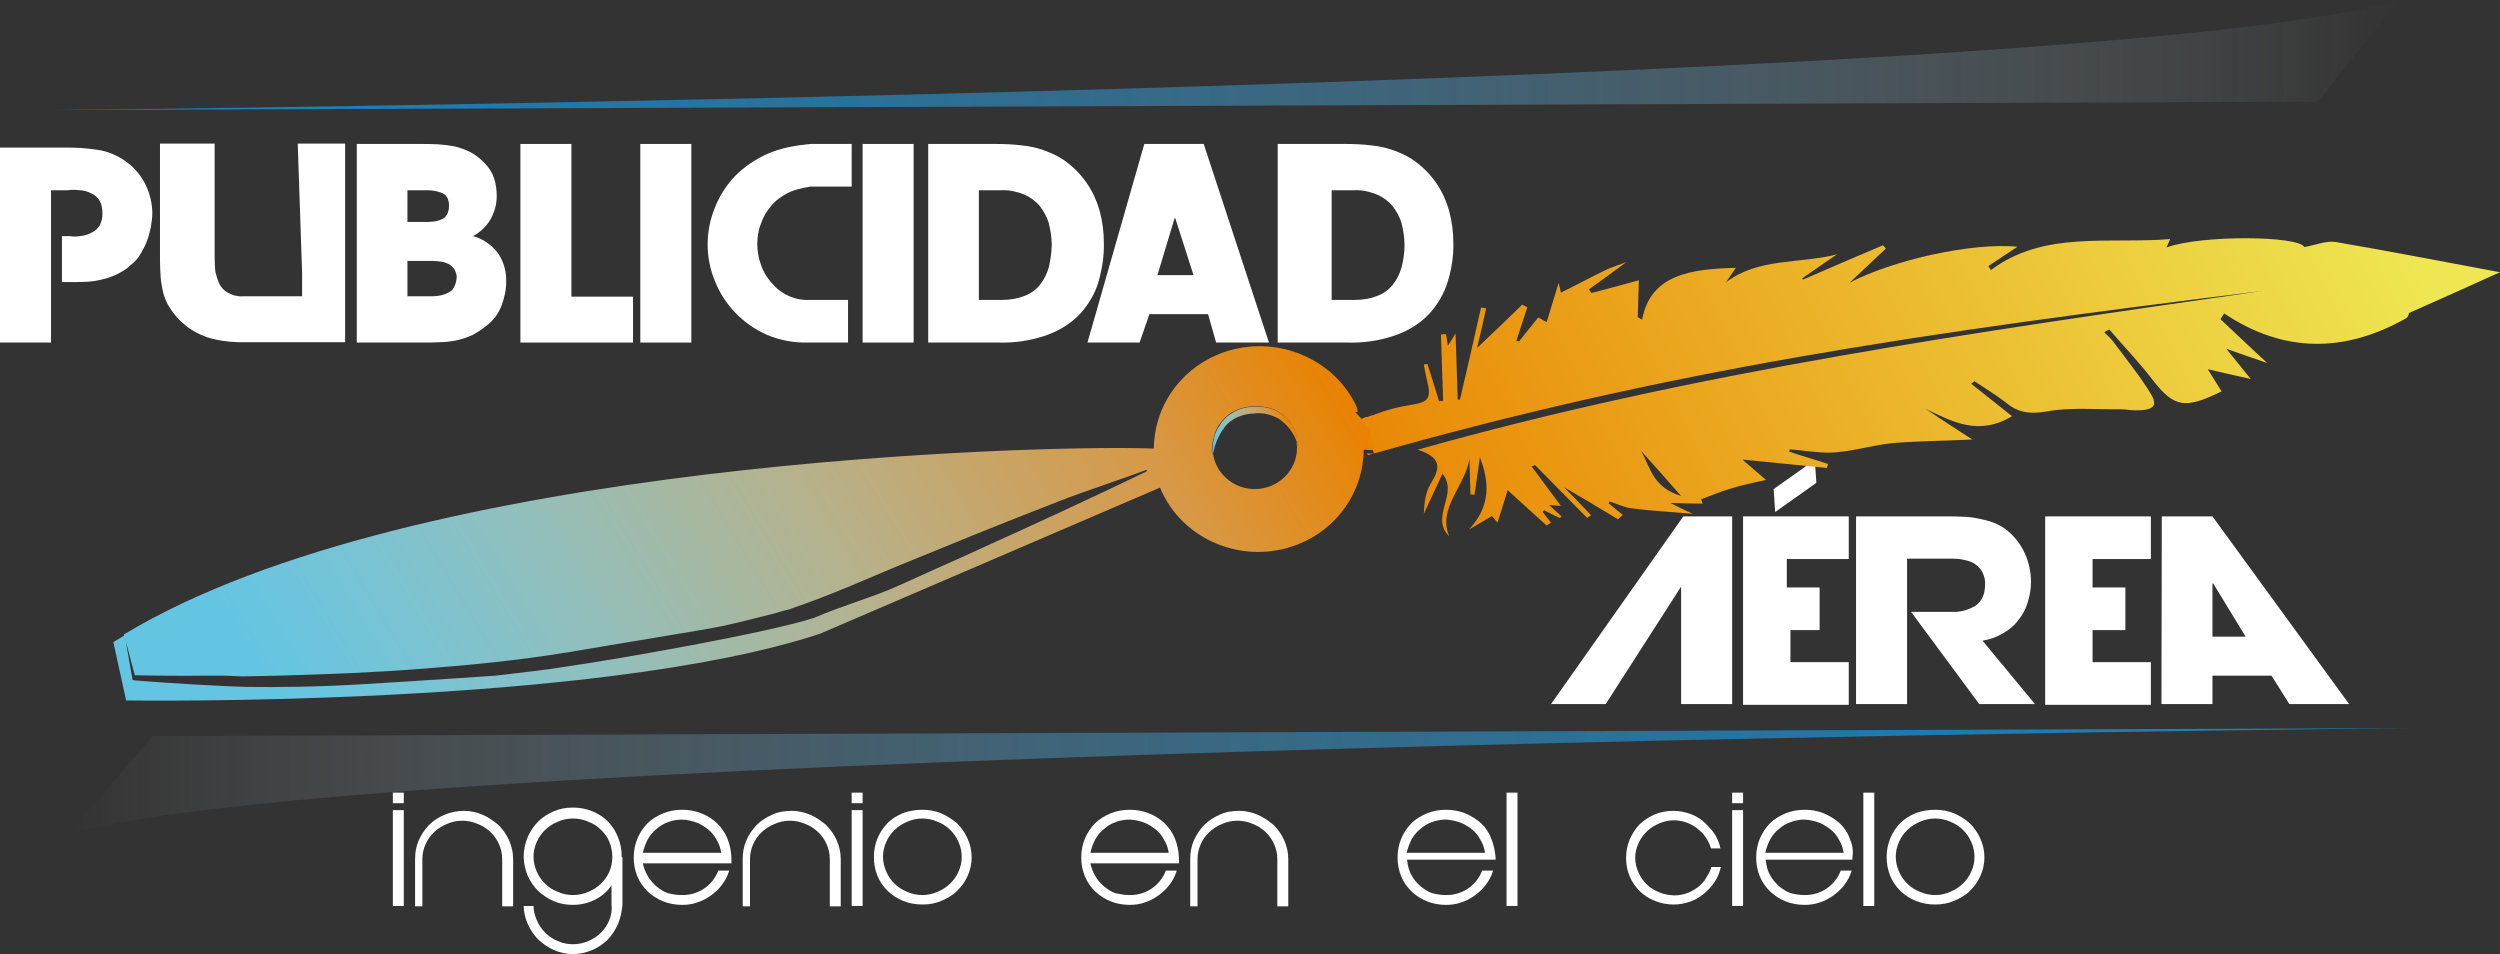 <?xml version="1.0" encoding="utf-8"?>
<!-- Generator: Adobe Illustrator 28.4.1, SVG Export Plug-In . SVG Version: 6.00 Build 0)  -->
<svg version="1.1" id="Capa_1" xmlns="http://www.w3.org/2000/svg" xmlns:xlink="http://www.w3.org/1999/xlink" x="0px" y="0px"
	 viewBox="0 0 686 261.8" style="enable-background:new 0 0 686 261.8;" xml:space="preserve">
<rect x="0" y="0" width="686" height="261.8" fill="#333333" stroke="none"/>
<style type="text/css">
	.st0{fill:#FFFFFF;}
	.st1{fill:url(#SVGID_1_);}
	.st2{fill:url(#SVGID_00000121276411452594890110000007605476563874136493_);}
	.st3{fill:url(#SVGID_00000134231155594899056340000002367194200810314942_);}
	.st4{fill:url(#SVGID_00000128449456723013158410000006475965311507918730_);}
	.st5{fill:url(#SVGID_00000104689927089137164240000006974057269169233051_);}
	.st6{fill:url(#SVGID_00000053524686484409262150000010449984821707348626_);}
	.st7{fill:url(#SVGID_00000054982086568843199650000016020822824370921604_);}
</style>
<g>
	<path class="st0" d="M107.8,220.4v-2.9h3v2.9H107.8z M107.8,248.6v-26.3h3v26.3H107.8z"/>
	<path class="st0" d="M127.3,222.5c1.8,0,3.6,0.4,5.2,1.1c1.6,0.7,3,1.7,4.3,2.8c1.2,1.2,2.2,2.6,2.9,4.2c0.7,1.6,1.1,3.3,1.1,5.1
		v13h-3v-13c0-1.4-0.3-2.8-0.9-4.1c-1.1-2.5-3.2-4.5-5.8-5.5c-2.7-1.2-5.8-1.2-8.5,0c-2.6,1.1-4.7,3-5.8,5.5
		c-0.6,1.3-0.9,2.7-0.9,4.1v13h-2v-13c0-1.8,0.3-3.5,1-5.1s1.6-2.9,2.8-4.2c1.2-1.2,2.6-2.1,4.2-2.8
		C123.5,222.9,125.4,222.5,127.3,222.5z"/>
	<path class="st0" d="M170.8,235v13.3c-0.2,1.8-0.5,3.6-1.2,5.2s-1.6,3-2.8,4.3c-1.2,1.2-2.7,2.2-4.3,2.9c-1.7,0.7-3.5,1.1-5.3,1.1
		c-1.8,0-3.6-0.4-5.2-1.1c-1.6-0.7-3-1.7-4.3-2.9c-1.2-1.2-2.2-2.7-2.9-4.3c-0.7-1.6-1.1-3.4-1.1-4.9h2.7c0,1.1,0.3,2.6,0.9,3.9
		c1.1,2.6,3.1,4.6,5.7,5.7c1.3,0.6,2.8,0.9,4.2,0.9c1.5,0,2.9-0.3,4.3-0.9c2.6-1.1,4.6-3.1,5.7-5.7c0.5-1.3,0.8-2.8,0.6-4.2v-5.4
		c-1,1.6-2.6,3-4.4,3.9c-1.9,1-4,1.5-6.2,1.5c-1.8,0-3.6-0.3-5.2-1c-1.6-0.7-3-1.6-4.3-2.8c-1.2-1.2-2.2-2.6-2.9-4.2
		c-0.7-1.7-1.1-3.5-1.1-5.3s0.4-3.6,1.1-5.3c0.7-1.6,1.7-3.1,2.9-4.3c1.2-1.2,2.7-2.1,4.3-2.8c1.6-0.7,3.4-1,5.2-1
		c1.8,0,3.6,0.3,5.3,1c3.3,1.3,5.8,3.8,7.1,7.2c0.7,1.7,1,3.5,1,5.4l0,0h0.2V235z M157.2,245.6c1.5,0,2.9-0.3,4.3-0.9
		c2.6-1.1,4.6-3,5.7-5.5c1.1-2.6,1.1-5.5,0-8.2c-0.5-1.3-1.3-2.3-2.3-3.3s-2.1-1.7-3.4-2.2c-1.3-0.6-2.8-0.9-4.3-0.9
		c-1.4,0-2.9,0.3-4.2,0.9c-2.6,1.1-4.6,3-5.7,5.5c-1.2,2.6-1.2,5.5,0,8.2c1.1,2.5,3.1,4.5,5.7,5.5
		C154.3,245.3,155.8,245.6,157.2,245.6z"/>
	<path class="st0" d="M187.1,245.6c4.4,0.1,8.4-2.5,10-6.7h3c-0.5,1.6-1.1,2.7-2,3.9c-0.8,1.1-1.9,2.1-3,2.9s-2.4,1.5-3.7,1.9
		c-1.3,0.5-2.8,0.7-4.2,0.7c-1.8,0-3.6-0.3-5.3-1c-3.2-1.3-5.7-3.7-7-6.8c-0.7-1.7-1-3.4-1-5.2c0-1.8,0.3-3.5,1-5.2
		c0.7-1.6,1.6-3,2.8-4.2c1.2-1.2,2.6-2,4.2-2.7c1.7-0.7,3.5-1,5.3-1s3.6,0.3,5.3,1c3.3,1.3,5.8,3.7,7.1,6.9c0.7,1.7,1,3.4,1.1,5.2
		v1.6h-24.3c0.2,1,0.6,2.2,1.3,3.4c0.6,1.1,1.4,2,2.4,2.9c1,0.8,2,1.5,3.2,1.9C184.6,245.4,185.8,245.6,187.1,245.6z M191.6,225.9
		c-1.1-0.5-3.1-1-4.4-1s-2.7,0.2-3.9,0.7c-1.2,0.4-2.3,1.1-3.2,1.9c-1,0.8-1.8,1.8-2.4,2.9c-0.6,1.2-1,2.3-1.3,3.6h21.5
		c-0.2-1.3-0.6-2.5-1.3-3.6c-0.6-1.2-1.4-2.1-2.4-2.9C193.4,226.9,192.5,226.3,191.6,225.9z"/>
	<path class="st0" d="M217.2,222.5c1.8,0,3.6,0.4,5.2,1.1s3,1.7,4.3,2.8c1.2,1.2,2.2,2.6,2.9,4.2c0.7,1.6,1.1,3.3,1.1,5.1v13h-3v-13
		c0-1.4-0.3-2.8-0.9-4.1c-1.1-2.5-3.2-4.5-5.8-5.5c-2.7-1.2-5.8-1.2-8.5,0c-2.6,1.1-4.7,3-5.8,5.5c-0.6,1.3-0.9,2.7-0.9,4.1v13h-2
		v-13c0-1.8,0.3-3.5,1-5.1s1.6-2.9,2.8-4.2c1.2-1.2,2.6-2.1,4.2-2.8C213.4,222.8,215.3,222.5,217.2,222.5z"/>
	<path class="st0" d="M233.7,220.4v-2.9h3v2.9H233.7z M233.7,248.6v-26.3h3v26.3H233.7z"/>
	<path class="st0" d="M253.1,222.2c1.8,0,3.6,0.3,5.2,1s3,1.6,4.3,2.7c1.2,1.2,2.2,2.6,2.9,4.2c1.5,3.3,1.5,7,0,10.3
		c-0.7,1.6-1.7,2.9-2.9,4.1c-1.2,1.2-2.7,2-4.3,2.7c-1.6,0.7-3.4,1-5.2,1c-1.8,0-3.6-0.3-5.3-1c-3.2-1.3-5.7-3.7-7-6.8
		c-0.7-1.7-1-3.4-1-5.2c0-1.8,0.3-3.5,1-5.2c0.7-1.6,1.6-3,2.8-4.2c1.2-1.2,2.6-2,4.2-2.7C249.5,222.5,251.3,222.2,253.1,222.2z
		 M253.1,245.6c1.4,0,2.9-0.3,4.2-0.9c2.6-1.1,4.6-3,5.7-5.5c1.2-2.6,1.2-5.5,0-8.2c-1.1-2.5-3.1-4.5-5.7-5.5
		c-2.7-1.2-5.7-1.2-8.4,0c-2.6,1.1-4.6,3-5.7,5.5c-1.2,2.6-1.2,5.5,0,8.2c1.1,2.5,3.1,4.5,5.7,5.5
		C250.2,245.3,251.7,245.6,253.1,245.6z"/>
	<path class="st0" d="M309.9,245.6c4.4,0.1,8.4-2.5,10-6.7h3c-0.5,1.6-1.1,2.7-2,3.9c-0.8,1.1-1.9,2.1-3,2.9s-2.4,1.5-3.7,1.9
		c-1.3,0.5-2.8,0.7-4.2,0.7c-1.8,0-3.6-0.3-5.3-1c-3.2-1.3-5.7-3.7-7-6.8c-0.7-1.7-1-3.4-1-5.2c0-1.8,0.3-3.5,1-5.2
		c0.7-1.6,1.6-3,2.8-4.2c1.2-1.2,2.6-2,4.2-2.7c1.7-0.7,3.5-1,5.3-1s3.6,0.3,5.3,1c3.3,1.3,5.8,3.7,7.1,6.9c0.7,1.7,1,3.4,1.1,5.2
		v1.6h-24.3c0.2,1,0.6,2.2,1.3,3.4c0.6,1.1,1.4,2,2.4,2.9c1,0.8,2,1.5,3.2,1.9C307.5,245.4,308.7,245.6,309.9,245.6z M314.4,225.9
		c-1.1-0.5-3.1-1-4.4-1s-2.7,0.2-3.9,0.7c-1.2,0.4-2.3,1.1-3.2,1.9c-1,0.8-1.8,1.8-2.4,2.9c-0.6,1.2-1,2.3-1.3,3.6h21.5
		c-0.2-1.3-0.6-2.5-1.3-3.6c-0.6-1.2-1.4-2.1-2.4-2.9C316.2,226.9,315.3,226.3,314.4,225.9z"/>
	<path class="st0" d="M340,222.5c1.8,0,3.6,0.4,5.2,1.1s3,1.7,4.3,2.8c1.2,1.2,2.2,2.6,2.9,4.2c0.7,1.6,1.1,3.3,1.1,5.1v13h-3v-13
		c0-1.4-0.3-2.8-0.9-4.1c-1.1-2.5-3.2-4.5-5.8-5.5c-2.7-1.2-5.8-1.2-8.5,0c-2.6,1.1-4.7,3-5.8,5.5c-0.6,1.3-0.9,2.7-0.9,4.1v13h-2
		v-13c0-1.8,0.3-3.5,1-5.1s1.6-2.9,2.8-4.2c1.2-1.2,2.6-2.1,4.2-2.8C336.2,222.8,338,222.5,340,222.5z"/>
	<path class="st0" d="M396.7,245.6c4.4,0.1,8.4-2.5,10-6.7h3c-0.5,1.6-1.1,2.7-2,3.9c-0.8,1.1-1.9,2.1-3,2.9s-2.4,1.5-3.7,1.9
		c-1.3,0.5-2.8,0.7-4.2,0.7c-1.8,0-3.6-0.3-5.3-1c-3.2-1.3-5.7-3.7-7-6.8c-0.7-1.7-1-3.4-1-5.2c0-1.8,0.3-3.5,1-5.2
		c0.7-1.6,1.6-3,2.8-4.2c1.2-1.2,2.6-2,4.2-2.7c1.7-0.7,3.5-1,5.3-1s3.6,0.3,5.3,1c1.6,0.7,3.1,1.6,4.3,2.7s2.2,2.6,2.8,4.2
		c0.7,1.7,1,3.4,1.2,5.2v0.6h-24.3c0.2,1.9,0.6,3.2,1.3,4.4c0.6,1.1,1.4,2,2.4,2.9c1,0.8,2,1.5,3.2,1.9
		C394.2,245.4,395.5,245.6,396.7,245.6z M401.8,226.2c-1.5-0.8-4.1-1.4-5.7-1.3c-1.1,0.1-2.2,0.3-3.2,0.7c-1.2,0.4-2.3,1.1-3.2,1.9
		c-1,0.8-1.8,1.8-2.4,2.9c-0.6,1.2-1,2.3-1.3,3.6h21.5c-0.2-1.3-0.6-2.5-1.3-3.6c-0.6-1.2-1.4-2.1-2.4-2.9
		C403.2,227,402.5,226.6,401.8,226.2z"/>
	<path class="st0" d="M413.4,248.6v-31.1h3v31.1H413.4z"/>
	<path class="st0" d="M459.4,245.7c1.2,0,2.3-0.2,3.5-0.6c1.1-0.4,2.1-1,2.9-1.6c0.9-0.7,1.7-1.5,2.3-2.5s1.2-1.9,1.5-3.1h2.6
		c-0.3,1.4-0.9,2.9-1.7,4.1s-1.8,2.3-2.9,3.2c-1.2,1-2.4,1.7-3.8,2.2c-1.5,0.5-2.9,0.8-4.5,0.8c-1.8,0-3.5-0.3-5.2-1
		c-3.1-1.2-5.6-3.6-6.9-6.7c-0.7-1.6-1-3.3-1-5.1s0.3-3.4,1-5.1c0.7-1.5,1.6-3,2.7-4.1c1.2-1.1,2.5-2,4.1-2.7c1.7-0.7,3.4-1,5.2-1
		c1.6,0,3,0.3,4.5,0.8c1.4,0.5,2.7,1.2,3.8,2.2s2.1,2.1,2.9,3.2c0.8,1.2,1.4,2.7,1.7,4.1h-2.6c-0.3-1-0.8-2.1-1.5-3.1
		c-0.6-1-1.5-1.7-2.3-2.4c-0.9-0.7-1.9-1.2-2.9-1.6c-1.2-0.4-2.3-0.6-3.5-0.6c-1.4,0-2.8,0.3-4.1,0.9c-2.5,1-4.5,3-5.6,5.4
		c-1.2,2.6-1.2,5.4,0,8c1.1,2.5,3,4.4,5.6,5.4C456.7,245.5,458.1,245.6,459.4,245.7z"/>
	<path class="st0" d="M475.3,220.4v-2.9h3v2.9H475.3z M475.3,248.6v-26.3h3v26.3H475.3z"/>
	<path class="st0" d="M495.1,245.6c4.4,0.1,8.4-2.5,10-6.7h3c-0.5,1.6-1.1,2.7-2,3.9c-0.8,1.1-1.9,2.1-3,2.9s-2.4,1.5-3.7,1.9
		c-1.3,0.5-2.8,0.7-4.2,0.7c-1.8,0-3.6-0.3-5.3-1c-3.2-1.3-5.7-3.7-7-6.8c-0.7-1.7-1-3.4-1-5.2c0-1.8,0.3-3.5,1-5.2
		c0.7-1.6,1.6-3,2.8-4.2s2.6-2,4.2-2.7c1.7-0.7,3.5-1,5.3-1s3.6,0.3,5.3,1c1.6,0.7,3.1,1.6,4.3,2.7s2.2,2.6,2.8,4.2
		c0.7,1.7,1,3.4,0.7,5.2v0.6h-23.8c0.2,1.9,0.6,3.2,1.3,4.4c0.6,1.1,1.4,2,2.4,2.9c1,0.8,2,1.5,3.2,1.9
		C492.6,245.4,493.9,245.6,495.1,245.6z M500.2,226.2c-1.5-0.8-4.1-1.4-5.7-1.3c-1.1,0.1-2.2,0.3-3.2,0.7c-1.2,0.4-2.3,1.1-3.2,1.9
		c-1,0.8-1.8,1.8-2.4,2.9c-0.6,1.2-1,2.3-1.3,3.6h21.5c-0.2-1.3-0.6-2.5-1.3-3.6c-0.6-1.2-1.4-2.1-2.4-2.9
		C501.5,227,500.9,226.6,500.2,226.2z"/>
	<path class="st0" d="M511.3,248.6v-31.1h3v31.1H511.3z"/>
	<path class="st0" d="M531,222.2c1.8,0,3.6,0.3,5.2,1c1.6,0.7,3.1,1.6,4.3,2.7c1.2,1.2,2.2,2.6,2.9,4.2c1.5,3.3,1.5,7,0,10.3
		c-0.7,1.6-1.7,2.9-2.9,4.1s-2.7,2-4.3,2.7s-3.4,1-5.2,1s-3.6-0.3-5.3-1c-3.2-1.3-5.7-3.7-7-6.8c-0.7-1.7-1-3.4-1-5.2
		c0-1.8,0.3-3.5,1-5.2c0.7-1.6,1.6-3,2.8-4.2s2.6-2,4.2-2.7C527.4,222.5,529.2,222.2,531,222.2z M531,245.6c1.4,0,2.9-0.3,4.2-0.9
		c2.6-1.1,4.6-3,5.7-5.5c1.2-2.6,1.2-5.5,0-8.2c-1.1-2.5-3.1-4.5-5.7-5.5c-2.7-1.2-5.7-1.2-8.4,0c-2.6,1.1-4.6,3-5.7,5.5
		c-1.2,2.6-1.2,5.5,0,8.2c1.1,2.5,3.1,4.5,5.7,5.5C528.1,245.3,529.6,245.6,531,245.6z"/>
	<path class="st0" d="M475.3,141.7v51.5h-14v-32.1h-0.1l-20.6,32.1h-15l36.3-51.5H475.3z"/>
	<path class="st0" d="M478.3,141.7h29v11.7h-17v7.8h9v11.7h-8v8.8h16v11.7h-29V141.7z"/>
	<path class="st0" d="M558.4,193.2h-15.3l-18.7-25.3h11.2c2.3,0.1,4.5-0.5,6.5-1.7c1.7-1.2,2.6-3.1,2.6-5.8c0.1-1.1-0.2-2.3-0.7-3.3
		c-0.4-0.9-1.1-1.6-1.9-2.2c-0.8-0.6-1.8-1-2.9-1.2c-1.1-0.3-2.3-0.4-3.4-0.4h-12.5v39.9h-14v-51.5h25.1c1.4,0,2.8,0,4.2,0.1
		c1.4,0,2.9,0.2,4.3,0.5c1.4,0.3,2.8,0.6,4.1,1.1s2.6,1.2,3.7,2.1c2.1,1.7,3.8,3.9,4.9,6.3c1.1,2.4,1.7,5.1,1.7,7.8
		c0,2-0.3,3.8-0.9,5.7c-0.5,1.8-1.4,3.4-2.6,4.9c-1.1,1.5-2.6,2.7-4.2,3.6c-1.7,1-3.6,1.7-5.6,2L558.4,193.2z"/>
	<path class="st0" d="M561.2,141.7h29v11.7h-16v7.8h9v11.7h-9v8.8h16v11.7h-29V141.7z"/>
	<path class="st0" d="M593.2,141.7h13.9l37.5,51.5h-16.4l-4.9-7.8h-16.2v7.8h-14L593.2,141.7L593.2,141.7z M616.2,174.7l-8.9-14.6
		h-0.2v14.6H616.2z"/>
	<path class="st0" d="M487.1,140.5l-0.4-6.3l11.3-8l0.4,6.3L487.1,140.5z"/>
	<path class="st0" d="M34.8,44.5c-1.2-0.9-2.4-1.6-3.8-2.2c-1.4-0.6-2.8-1-4.3-1.2s-3-0.4-4.5-0.5s-3-0.1-4.5-0.1H0V94h14V52.2h4.6
		c1.2-0.2,2.3-0.1,3.5,0c1.1,0.1,2.1,0.4,3,0.9c0.9,0.4,1.7,1.1,2.2,1.9c0.6,1.1,0.8,2.2,0.8,3.4c0.1,1.2-0.2,2.3-0.7,3.4
		c-0.5,0.8-1.2,1.5-2,1.9c-0.9,0.5-1.9,0.9-2.9,1c-1.1,0.2-2.2,0.3-3.3,0.1H17v12.6h2.6c1.5,0,3,0,4.5-0.1c1.4-0.1,2.8-0.3,4.2-0.7
		c1.4-0.3,2.7-0.8,3.9-1.4c1.4-0.7,2.6-1.4,3.7-2.5c1-0.8,1.9-1.7,2.6-2.9s1.3-2.3,1.8-3.6s0.8-2.5,1.1-3.9c0.2-1.3,0.4-2.6,0.4-3.9
		C41.7,53.1,39.3,47.8,34.8,44.5L34.8,44.5z"/>
	<path class="st0" d="M82.9,75v6.3H66.5c-1.4,0.1-2.8-0.3-4-1c-1.1-0.6-1.8-1.4-2.3-2.4c-0.5-1.1-0.8-2.1-1.1-3.3
		c-0.1-1.3-0.2-2.4-0.2-3.6V39.4h-15v32c0,1.7,0.1,3.3,0.2,4.8c0.1,1.4,0.4,2.8,0.7,4.2c0.4,1.4,0.9,2.7,1.7,3.9
		c2.3,3.8,5.9,6.7,10.2,8.2c2.8,0.9,5.7,1.3,8.6,1.4h29.4V39.4h-13L82.9,75L82.9,75z"/>
	<path class="st0" d="M129.8,64.8c2-1.1,3.6-2.6,4.8-4.6c1.1-2,1.7-4.1,1.7-6.4c0-1.7-0.2-3.2-0.7-4.8s-1.4-3-2.6-4.2
		c-1.1-1.2-2.4-2.2-3.8-3c-1.4-0.7-2.8-1.2-4.3-1.6c-1.6-0.3-3.1-0.5-4.7-0.6c-1.6-0.1-3.3-0.1-5-0.1H97.9V94h17.7
		c1.8,0,3.5,0,5-0.1c1.5,0,3.1-0.2,4.6-0.5s2.9-0.8,4.3-1.4c1.5-0.8,2.9-1.7,4.2-2.8c1.8-1.4,3.1-3.2,3.9-5.3
		c0.8-2.1,1.3-4.3,1.3-6.6c0.1-2.8-0.7-5.6-2.3-7.9C134.9,67.2,132.5,65.5,129.8,64.8z M111.8,52.2h5.6c1.3,0,2.8,0.3,4,0.8
		c1.1,0.5,1.8,1.6,1.8,3.4c0,0.8-0.1,1.5-0.4,2.2c-0.3,0.6-0.7,1.1-1.2,1.4c-0.6,0.3-1.2,0.5-1.9,0.7c-0.7,0.1-1.5,0.2-2.3,0.2h-5.6
		L111.8,52.2L111.8,52.2z M123.2,80.2c-1.4,0.8-3,1.1-4.6,1.1h-6.8v-9.7h6.9c0.8,0,1.6,0.1,2.4,0.2s1.5,0.4,2.1,0.7
		c0.6,0.4,1.1,0.8,1.5,1.4c0.4,0.8,0.7,1.5,0.6,2.4C125.1,78.2,124.4,79.6,123.2,80.2z"/>
	<polygon class="st0" points="156.8,39.5 142.8,39.5 142.8,94 173.7,94 173.7,81.4 156.8,81.4 	"/>
	<rect x="175.7" y="39.5" class="st0" width="14" height="54.5"/>
	<path class="st0" d="M210.6,42.2c-3.3,1.5-6.3,3.5-8.8,6c-2.4,2.5-4.3,5.4-5.6,8.7c-2.7,6.5-2.7,13.8,0,20.3
		c2.6,6.5,7.7,11.8,14.3,14.7c3.6,1.5,7.4,2.2,11.3,2.1h10.9V82.3h-10.5c-4.1,0.2-7.9-1.6-10.5-4.7c-1.3-1.5-2.3-3.1-2.9-5
		c-0.7-1.8-1-3.8-1-5.7c0-1.8,0.3-3.8,1-5.5c0.6-1.8,1.5-3.4,2.8-4.9c1.2-1.5,2.8-2.6,4.5-3.5c1.9-1,4.1-1.4,6.2-1.8h11.4V39.5
		h-11.4C218.3,39.9,214.3,40.6,210.6,42.2z"/>
	<rect x="236.7" y="39.5" class="st0" width="14" height="54.5"/>
	<path class="st0" d="M302.9,66.6c0-3-0.4-6-1.2-8.9c-1.5-5.3-4.6-9.9-9-13.2c-1.8-1.4-3.7-2.3-5.8-3.1c-2.1-0.8-4.3-1.3-6.5-1.5
		c-2.4-0.3-4.8-0.4-7.2-0.4h-18.5V94h19.6c4.1,0.1,8.3-0.5,12.2-1.8c3.4-1.1,6.4-2.8,9-5.2c2.5-2.4,4.4-5.4,5.6-8.6
		C302.3,74.6,303,70.6,302.9,66.6z M287.8,73.3c-0.5,1.8-1.3,3.4-2.4,4.8c-1.1,1.4-2.6,2.5-4.3,3.1c-2,0.8-4.1,1.1-6.3,1.1h-6.2
		V52.2h6.3c2.1-0.1,4.2,0.4,6.2,1.2c1.6,0.7,3.1,1.8,4.2,3.1c1.1,1.5,2,3,2.5,4.8c0.5,2,0.8,3.9,0.8,6
		C288.5,69.4,288.3,71.3,287.8,73.3z"/>
	<path class="st0" d="M314,39.5L298.4,94h14.3l2.7-7.8h16.1l2.2,7.8h14.5l-17.9-54.5H314z M317.6,75.5l4.7-15.6h0.2l5,15.6H317.6z"
		/>
	<path class="st0" d="M397.6,57.7c-1.5-5.3-4.6-9.9-9-13.2c-1.8-1.4-3.7-2.3-5.8-3.1c-2.1-0.8-4.3-1.3-6.5-1.5
		c-2.4-0.3-4.8-0.4-7.2-0.4h-18.5V94h19.5c4.1,0.1,8.3-0.5,12.2-1.8c3.4-1.1,6.4-2.8,9-5.2c2.5-2.4,4.4-5.4,5.6-8.6
		c1.3-3.8,2-7.8,1.9-11.8C398.8,63.6,398.4,60.7,397.6,57.7z M384.6,73.3c-0.5,1.8-1.3,3.4-2.4,4.8c-1.1,1.4-2.6,2.5-4.3,3.1
		c-2,0.8-4.1,1.1-6.3,1.1h-6.2V52.2h6.3c2.1-0.1,4.2,0.4,6.2,1.2c1.6,0.7,3.1,1.8,4.2,3.1c1.1,1.5,2,3,2.5,4.8c0.5,2,0.8,3.9,0.8,6
		C385.4,69.4,385.1,71.3,384.6,73.3z"/>
	
		<linearGradient id="SVGID_1_" gradientUnits="userSpaceOnUse" x1="3278.8" y1="-13616.829" x2="3921.7" y2="-13616.829" gradientTransform="matrix(1 0 0 -0.87 -3259.9 -11632.341)">
		<stop  offset="0" style="stop-color:#FFFFFF;stop-opacity:0"/>
		<stop  offset="4.000000e-02" style="stop-color:#E9F4FA;stop-opacity:4.000000e-02"/>
		<stop  offset="0.14" style="stop-color:#B8DBEF;stop-opacity:0.14"/>
		<stop  offset="0.24" style="stop-color:#8CC5E5;stop-opacity:0.24"/>
		<stop  offset="0.34" style="stop-color:#67B2DD;stop-opacity:0.34"/>
		<stop  offset="0.45" style="stop-color:#49A3D7;stop-opacity:0.45"/>
		<stop  offset="0.56" style="stop-color:#3298D1;stop-opacity:0.56"/>
		<stop  offset="0.69" style="stop-color:#228FCE;stop-opacity:0.69"/>
		<stop  offset="0.82" style="stop-color:#188BCC;stop-opacity:0.82"/>
		<stop  offset="1" style="stop-color:#1589CB"/>
	</linearGradient>
	<path class="st1" d="M41.9,202l619.9-2.2c0,0-561.4,5.2-642.9,29"/>
	
		<linearGradient id="SVGID_00000062182740617627862380000004343096602544338349_" gradientUnits="userSpaceOnUse" x1="-5265.95" y1="4185.781" x2="-4623.05" y2="4185.781" gradientTransform="matrix(-1 0 0 0.91 -4607.85 -3793.96)">
		<stop  offset="0" style="stop-color:#FFFFFF;stop-opacity:0"/>
		<stop  offset="4.000000e-02" style="stop-color:#E9F4FA;stop-opacity:4.000000e-02"/>
		<stop  offset="0.14" style="stop-color:#B8DBEF;stop-opacity:0.14"/>
		<stop  offset="0.24" style="stop-color:#8CC5E5;stop-opacity:0.24"/>
		<stop  offset="0.34" style="stop-color:#67B2DD;stop-opacity:0.34"/>
		<stop  offset="0.45" style="stop-color:#49A3D7;stop-opacity:0.45"/>
		<stop  offset="0.56" style="stop-color:#3298D1;stop-opacity:0.56"/>
		<stop  offset="0.69" style="stop-color:#228FCE;stop-opacity:0.69"/>
		<stop  offset="0.82" style="stop-color:#188BCC;stop-opacity:0.82"/>
		<stop  offset="1" style="stop-color:#1589CB"/>
	</linearGradient>
	<path style="fill:url(#SVGID_00000062182740617627862380000004343096602544338349_);" d="M636.1,27.9L15.2,30.2
		c0,0,561.4-5.4,642.9-30.2"/>
	
		<linearGradient id="SVGID_00000155139928681067951100000010892458613792155539_" gradientUnits="userSpaceOnUse" x1="-11625.055" y1="-2225.319" x2="-11625.055" y2="-2225.319" gradientTransform="matrix(-0.7 -0.43 -0.37 0.79 -8585.406 -3126.871)">
		<stop  offset="0" style="stop-color:#E98201"/>
		<stop  offset="1" style="stop-color:#EEE652"/>
	</linearGradient>
	<path style="fill:url(#SVGID_00000155139928681067951100000010892458613792155539_);" d="M375.5,113.9
		C378.2,112.8,376.2,113.5,375.5,113.9z"/>
	
		<linearGradient id="SVGID_00000162353189031280551640000015800283713257273241_" gradientUnits="userSpaceOnUse" x1="-11630.844" y1="-2215.179" x2="-11630.844" y2="-2215.179" gradientTransform="matrix(-0.7 -0.43 -0.37 0.79 -8585.406 -3126.871)">
		<stop  offset="0" style="stop-color:#E98201"/>
		<stop  offset="1" style="stop-color:#EEE652"/>
	</linearGradient>
	<path style="fill:url(#SVGID_00000162353189031280551640000015800283713257273241_);" d="M375.8,124.4"/>
	
		<linearGradient id="SVGID_00000032625997365420805840000006073960376478908575_" gradientUnits="userSpaceOnUse" x1="-11667.258" y1="-2163.3" x2="-11869.504" y2="-2474.298" gradientTransform="matrix(-0.7 -0.43 -0.37 0.79 -8585.406 -3126.871)">
		<stop  offset="0" style="stop-color:#E98201"/>
		<stop  offset="1" style="stop-color:#EEE652"/>
	</linearGradient>
	<path style="fill:url(#SVGID_00000032625997365420805840000006073960376478908575_);" d="M686,74.7c-16-3-30.6-5.8-45.1-8.3
		c-2.6-0.4-5.7,0.9-8.6,1.4c-1.4-3.1-28.2-3.4-37.8,0.1c0.3-0.8,0.6-1.4,1-2.3c-16.9,1.4-34.6-2.4-49.2,8.5
		c-0.2-0.4-0.5-0.7-0.7-1.1c2.7-1.8,5.3-3.5,8-5.3c-12.7-1.2-34.3,3.7-46.1,9.9l10-9.4c-0.3-0.3-0.5-0.6-0.8-0.9
		c-7.3,3.1-14.6,6.2-21.9,9.4l-0.3-0.3c3.2-2.2,6.4-4.5,9.6-6.6c-10.1,2.6-21.8,0.9-30.5,7.7c0.9-1.4,1.8-2.6,2.7-4
		c-12.3,0.3-23.4,1.8-25.7,14.2c-0.4-0.2-0.8-0.4-1.2-0.7c0.1-3.3,0.2-6.6,0.3-10.1c-4.6,1.3-8.8,2.4-13,3.5c-0.2-0.3-0.5-0.7-0.7-1
		c3.1-2.2,6.1-4.4,10.3-7.5c-2.6,1-3.9,1.4-5.1,1.9c-4.4,2.1-8.6,4.4-12.9,6.5c0-0.2-0.3-1.2-0.6-2.7c-1.2,3.9-2.2,7.2-3.3,10.8
		c-1-0.6-1.6-0.9-2.3-1.3c-1.8,2.2-3.6,4.5-5.3,6.6c-0.2-0.1-0.5-0.1-0.7-0.2c1-3.1,2-6.1,3-9.2c-0.5-0.2-0.9-0.5-1.4-0.7
		c-4.1,4-8.3,8-12.4,11.9c0.8-3.3,1.7-7.1,2.5-10.9c-0.5-0.1-0.9-0.1-1.4-0.2c-1.9,8.5-3.8,16.8-5.8,25.3c-0.2,0-0.4-0.1-0.6-0.1
		c-0.2-6-0.4-12.2-0.6-18.1c-0.5,0.9-1.2,1.9-2.1,3.4c-0.2-1.3-0.3-2.2-0.5-3.2c-0.5,0-0.9,0-1.4,0.1c0.2,6,0.4,12.1,0.6,18.2
		c-0.4,0-0.7,0-1.1,0.1c-1.1-3.4-2.1-6.8-3.2-10.2c-0.3,0-0.7,0.1-1,0.1c0.3,1.5,0.5,3,0.9,4.5c2.1,8-2.6,5.2-12,8.4
		c-4.7,1.7-5.1,1.7-4.5,1.4c-0.5,0.2-1.2,0.5-2.1,0.9l2.7,2.8l-2.8-2.8l0,0l2.5,3.4c0.5,1.8,0.9,3.4,1.4,5.2
		c0.1,0.2,0.1,0.5,0.2,0.7c-0.7,0-1.3,0-2-0.1c0.2,0.3,0.4,0.4,0.4,0.5c82.6-23.5,150.8-33.4,245.7-45.1
		C543.2,91,465.2,101.9,389,123.4c7,2.2,6,5.4,3.6,9.3c-1.5,2.5-1.8,5.4-1.9,8.3c1.7-3.7,3.4-7.3,5.1-11c4.6,5.5-3.6,11.9,1.9,17.2
		c-3.4-7.7,4.5-14,5.5-21.3c0.1,3.3,0.2,6.6,0.3,9.8c0.4,0,0.7,0,1.1,0.1c0.5-3.4,1-6.9,1.5-10.3c2.6,6.8,3,13.3-3,19.8
		c2-1.2,4-2.3,6.3-3.7c0.5,0.6,1,1.2,1.5,1.8c0.8-2.5,1.8-5.5,2.8-8.9c4,3.6,7.3,6.7,10.7,9.7c0.4-0.3,0.8-0.5,1.2-0.8
		c-0.8-1-1.5-1.9-2.3-2.9c0.1-0.2,0.3-0.3,0.4-0.5c1.4,0.7,2.8,1.5,4.3,2.1c0.2-0.1,0.4-0.2,0.5-0.4c-1-0.9-2-1.8-3.4-3.1
		c1.2,0.1,2,0.1,3.2,0.2c-2.7-3.7-5.4-7.2-8-10.8c0.3-0.1,0.6-0.3,0.9-0.4l14.3,14.5c0.4-0.2,0.7-0.5,1.1-0.7
		c-2.4-2.5-4.8-5.1-7.4-7.7c5.1,3,9.9,5.8,14.8,8.8c0.4-0.4,0.8-0.8,1.3-1.2l-3.9-3.2c0.1-0.2,0.2-0.3,0.3-0.5
		c2.1,0.7,4.1,1.7,6.2,1.9c5.1,0.7,10.2,0.9,16.6,1.5c-2.5-1.2-3.9-1.8-6.2-3c3.8,0.1,6.3,0.2,8.9,0.2c-0.1-0.4-0.3-0.8-0.4-1.2
		c2.7-1,5.3-2.1,8-2.9c2.9-0.9,6-1.6,9.8-2.4c-2.4-2.1-4.5-3.9-6.5-5.6l23.2,2.3c0.1-0.4,0.2-0.7,0.3-1.1c-3.6-1.2-7.2-2.2-10.7-3.4
		c0.1-0.2,0.2-0.4,0.2-0.6c4.3,0.3,8.6,1.2,12.8,0.8c5.1-0.4,10.2-2,15.3-2.5c6.9-0.6,13.9-0.6,22-1c-4.8-3.1-8.8-5.7-12.8-8.4
		c7.5,3.6,14.6,7.5,23.7,2c-3.5-2.8-7.3-5.8-11.2-8.9c0.3-0.2,0.6-0.5,0.9-0.7c2.8,1.9,5.8,3.7,8.4,5.7c3.2,2.7,6.3,3.5,11.4,2.6
		c6.5-1.2,13.5-0.5,20.3-0.6c1.4,0,2.8,0.3,4.2,0.3c4.8,0,6.1-1.2,4.1-4.5c-3.1-5.1-6.9-9.7-10.5-14.6c-0.7-0.8-1.5-1.6-2.3-2.3
		c0.4-0.3,0.9-0.6,1.4-0.8c3.9,4.6,8.1,8.9,11.7,13.6c6,7.8,8.9,8.4,19.1,3.4c-1.1-1.8-2.2-3.5-3.8-6.1c4.6,1.1,7.9,1.8,11.8,2.7
		c-2.3-2.9-4.3-5.3-6.7-8.3c3.9,1.4,6.9,2.4,11.2,3.9c-5-4.7-8.9-8.3-12.8-12c0.3-0.5,0.7-1.1,1-1.6c16.3,10.9,33,10.9,50,1.3
		c0.4-0.3,0.7-0.9,0.7-1.4C669.3,82.2,677,78.8,686,74.7z M450.3,123.7c3.5,3.9,6.9,7.7,11,12.4
		C453.4,133.7,452.8,128.1,450.3,123.7z"/>
	
		<linearGradient id="SVGID_00000026885542023209764670000008971291553287923868_" gradientUnits="userSpaceOnUse" x1="63.825" y1="1302.866" x2="347.74" y2="1132.266" gradientTransform="matrix(1 0 0 1 0 -1062.03)">
		<stop  offset="0.11" style="stop-color:#64C5E2"/>
		<stop  offset="0.2" style="stop-color:#74C4D8"/>
		<stop  offset="0.36" style="stop-color:#92BFBC"/>
		<stop  offset="0.57" style="stop-color:#B6B28D"/>
		<stop  offset="0.83" style="stop-color:#D79947"/>
		<stop  offset="1" style="stop-color:#E98201"/>
	</linearGradient>
	<path style="fill:url(#SVGID_00000026885542023209764670000008971291553287923868_);" d="M377.2,123.4c-0.5-1.8-0.9-3.4-1.4-5.2
		l-2.3-3.4v-0.1l-0.1,0.1l2.8,2.8l-2.7-2.8l-1.7-1.8c0-0.1-0.3-0.1-0.3-0.1l0,0v0.1l0,0l1,0.1v-0.4c0-0.3-0.1-0.5-0.1-0.8
		c-6.5-14.3-23.8-20.8-38.5-14.5c-10.5,4.5-17.2,14.5-17.3,25.7c-0.2,0-1.4-0.1-3.5-0.1c-26-0.7-199.4,2.9-279.1,51.1v0.1l1.1,3.9
		l1,3.9l0.9,3.3c6.4,0.1,12.9,0.2,19.3,0.1h5.2l5,0.2l5-0.1l5-0.1c6.6-0.2,13.2-0.4,19.8-0.7c6.6-0.3,13.2-0.7,19.7-1.2
		c13.1-1,26.2-2.3,39.1-4.4c0.8-0.1,1.6-0.2,2.4-0.4l2.4-0.4l31.1-5.2c0.4-0.1,0.8-0.1,1.2-0.2l1.2-0.2l4.8-0.9l4.8-1.1l1.2-0.3
		l1.2-0.3l2.4-0.6l2.4-0.6l2.4-0.6l2.4-0.7l1.2-0.3c0.4-0.1,0.8-0.2,1.2-0.4l4.5-1.6c7.7-2.8,15.2-6.1,22.8-9.3
		c3.8-1.6,7.6-3.1,11.5-4.7s7.6-3.1,11.5-4.7c7.7-3.1,15.3-6.1,23-9.1s16.3-5.7,23.9-8.6l0.1,0.4l-0.4,0.2
		c-7.4,3.6-14.9,7.1-22.4,10.6s-15,6.9-22.5,10.3c-3.8,1.8-7.5,3.4-11.3,5.1s-7.5,3.4-11.3,5.1c-7.5,3.4-15.8,5.6-23.3,8.9
		c-12.8,4.2-54.2,11.4-67.4,13.3c-6.6,1.1-13.5,1.8-20.1,2.6c0,0-18.9,1.3-35.7,2.3c-12.2,0.8-25.1,0.9-32,0.8
		c-6.6-0.1-24.7-1.2-31.3-1.8l-0.6-0.1l-0.1-0.5l-0.7-3.9l-0.7-4l-0.7-3.9c-1.1,0.7-2.1,1.3-3.1,1.9l3.5,16c0,0,128.9,2,190.4-18.3
		l93.3-40.1c6,14.5,23,21.4,37.8,15.6c10.9-4.3,18-14.5,18.1-26c0,0,0.5,0,1.6,0.1c0.7,0,1.3,0,2,0.1
		C377.4,124,377.3,123.7,377.2,123.4z M356.1,122.5c0-0.4-0.1-0.8-0.3-1.1c0-0.1-0.1-0.2-0.1-0.3c0.1,0.6,0.2,1.2,0.2,1.8
		c0,6.2-5.2,11.3-11.6,11.3c-5.9,0-10.9-4.4-11.5-10.1c-0.1,0.3-0.1,0.5-0.2,0.8c-0.2-1.6,0-3.1,0.4-4.6c0.2-0.8,0.4-1.5,0.7-2.2
		c0.3-0.8,0.7-1.5,1.2-2c0.5-0.7,1-1.3,1.6-1.8s1.3-1.1,2-1.4c1.5-0.8,3.1-1.2,4.8-1.4c1.6-0.1,3.3,0,4.9,0.4
		c0.8,0.2,1.6,0.5,2.3,0.9c0.7,0.4,1.4,0.9,2,1.4c0.6,0.6,1.2,1.2,1.6,1.8c0.4,0.7,0.8,1.4,1.1,2c0.3,0.7,0.5,1.5,0.7,2.2
		C356.1,120.9,356.2,121.7,356.1,122.5z"/>
	
		<linearGradient id="SVGID_00000159437733995304744590000016672621524741317791_" gradientUnits="userSpaceOnUse" x1="333.39" y1="1188.37" x2="353.225" y2="1176.461" gradientTransform="matrix(1 0 0 1 0 -1062.03)">
		<stop  offset="0.11" style="stop-color:#64C5E2"/>
		<stop  offset="0.2" style="stop-color:#74C4D8"/>
		<stop  offset="0.36" style="stop-color:#92BFBC"/>
		<stop  offset="0.57" style="stop-color:#B6B28D"/>
		<stop  offset="0.83" style="stop-color:#D79947"/>
		<stop  offset="1" style="stop-color:#E98201"/>
	</linearGradient>
	<path style="fill:url(#SVGID_00000159437733995304744590000016672621524741317791_);" d="M355.3,118.1c-0.3-0.7-0.7-1.4-1.1-2
		c-0.5-0.7-1-1.3-1.6-1.8s-1.3-1-2-1.4s-1.5-0.7-2.3-0.9c-1.6-0.4-3.3-0.5-4.9-0.4c-1.7,0.2-3.3,0.6-4.8,1.4c-0.7,0.4-1.4,0.9-2,1.4
		c-0.6,0.6-1.2,1.2-1.6,1.8c-0.5,0.7-0.9,1.4-1.2,2c-0.3,0.7-0.6,1.5-0.7,2.2c-0.4,1.5-0.5,3-0.4,4.6c0-0.3,0.1-0.5,0.2-0.8
		c0.3-1.2,0.6-2.3,1.1-3.5c0.6-1.4,1.3-2.5,2.2-3.7c0.9-1.1,2-1.9,3.3-2.5c0.2-0.1,0.3-0.2,0.5-0.2s0.3-0.1,0.5-0.2l1-0.3l0.5-0.1
		l0.5-0.1c0.4-0.1,0.7-0.1,1.1-0.1s0.7,0,1.1-0.1h1.1c0.7,0,1.4,0.1,2.1,0.3c0.7,0.2,1.4,0.4,2,0.7c0.7,0.3,1.3,0.6,1.8,1.1
		c1.1,0.9,2.1,1.9,2.9,3.2c0.4,0.6,0.7,1.3,1,1.9c0.1,0.3,0.2,0.5,0.3,0.8c0,0.1,0.1,0.2,0.1,0.3c0.1,0.4,0.2,0.7,0.3,1.1
		c0.1-0.8,0-1.5-0.1-2.2C355.9,119.7,355.6,118.9,355.3,118.1z"/>
</g>
</svg>
